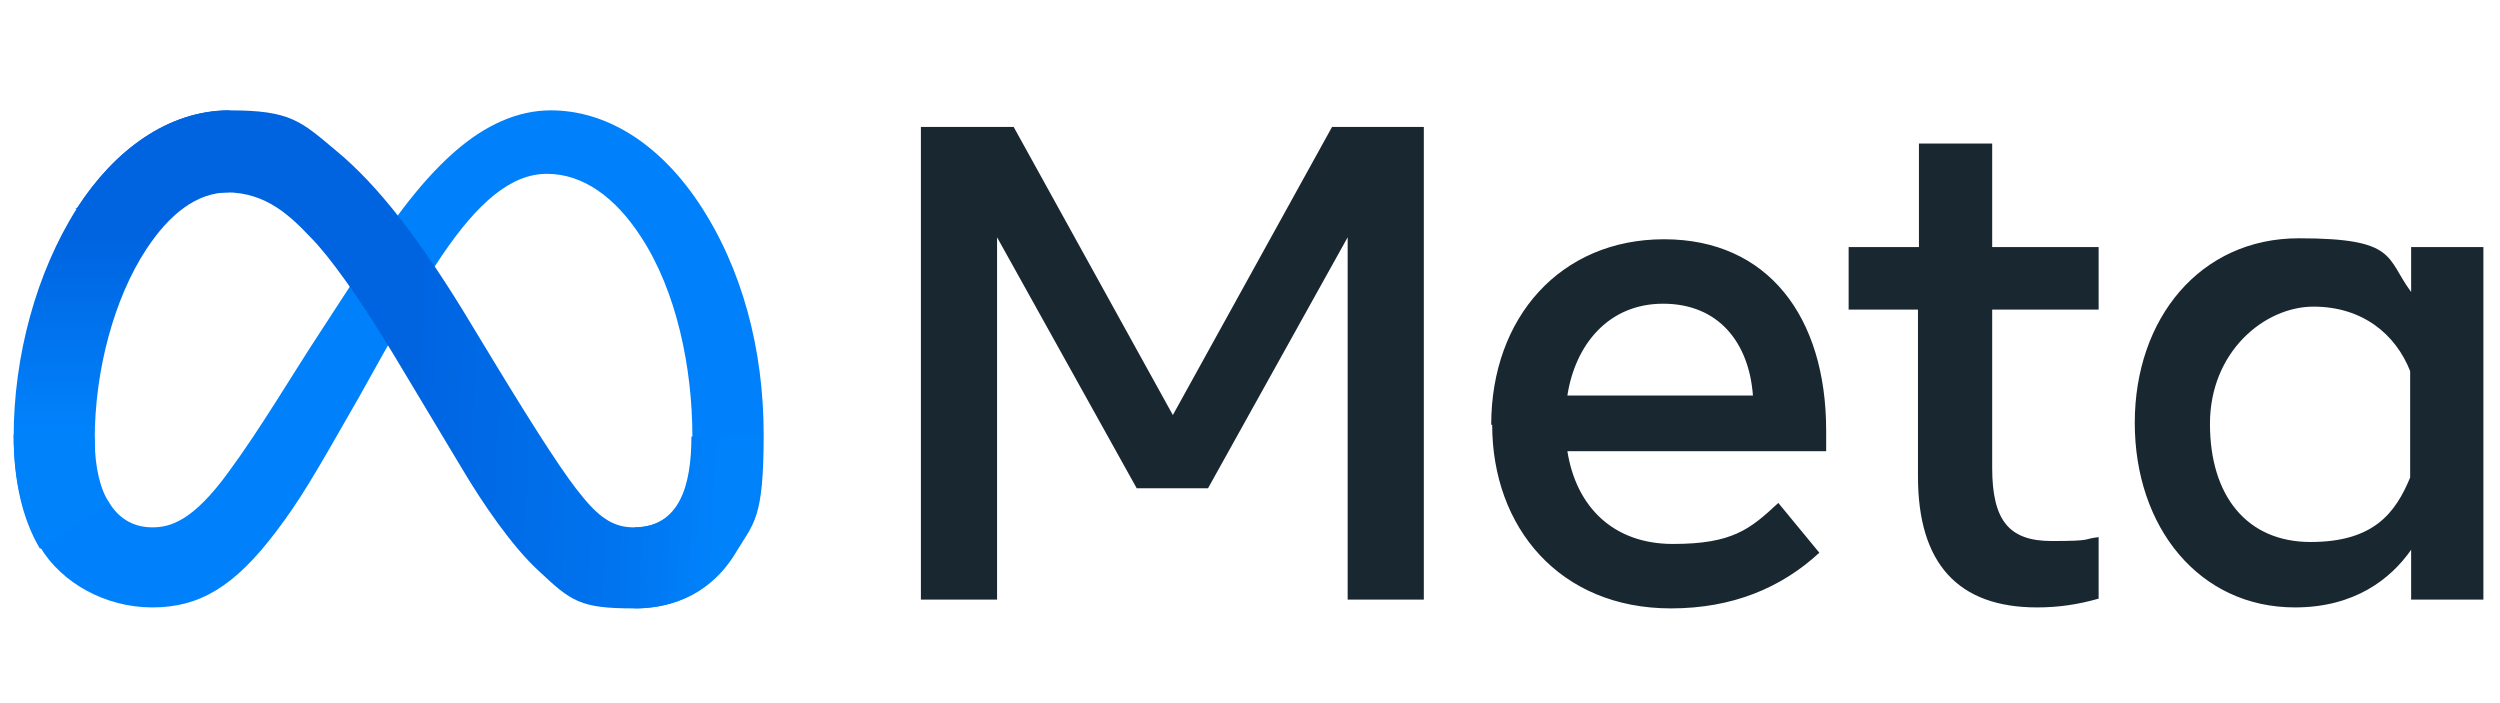<?xml version="1.0" encoding="UTF-8"?>
<svg xmlns="http://www.w3.org/2000/svg" version="1.1" xmlns:xlink="http://www.w3.org/1999/xlink" viewBox="0 0 256 72">
  <defs>
    <style>
      .cls-1 {
        fill: #0081fb;
      }

      .cls-2 {
        fill: url(#linear-gradient-2);
      }

      .cls-3 {
        fill: #192830;
      }

      .cls-4 {
        fill: url(#linear-gradient);
      }
    </style>
    <linearGradient id="linear-gradient" x1="-350.9" y1="465.3" x2="-332.1" y2="466.2" gradientTransform="translate(1004.1 -1271.9) scale(2.8)" gradientUnits="userSpaceOnUse">
      <stop offset="0" stop-color="#0064e1"/>
      <stop offset=".4" stop-color="#0064e1"/>
      <stop offset=".8" stop-color="#0073ee"/>
      <stop offset="1" stop-color="#0082fb"/>
    </linearGradient>
    <linearGradient id="linear-gradient-2" x1="-352.9" y1="469.9" x2="-352.9" y2="462.9" gradientTransform="translate(1004.1 -1271.9) scale(2.8)" gradientUnits="userSpaceOnUse">
      <stop offset="0" stop-color="#0082fb"/>
      <stop offset="1" stop-color="#0064e0"/>
    </linearGradient>
  </defs>
  <!-- Generator: Adobe Illustrator 28.7.2, SVG Export Plug-In . SVG Version: 1.2.0 Build 154)  -->
  <g>
    <g id="Layer_1">
      <g>
        <path class="cls-1" d="M9.7,45c0,2.9.6,5.2,1.5,6.5,1.1,1.8,2.7,2.5,4.4,2.5s4.1-.5,7.9-5.8c3.1-4.2,6.6-10.1,9.1-13.9l4.1-6.3c2.8-4.4,6.1-9.2,9.9-12.5,3.1-2.7,6.4-4.2,9.8-4.2,5.6,0,11,3.3,15.1,9.4,4.5,6.7,6.7,15.1,6.7,23.8s-1,9-2.8,12c-1.7,2.9-4.9,5.8-10.4,5.8v-8.3c4.7,0,5.9-4.3,5.9-9.3,0-7-1.6-14.9-5.3-20.5-2.6-4-5.9-6.4-9.6-6.4s-7.1,3-10.7,8.3c-1.9,2.8-3.9,6.3-6.1,10.2l-2.4,4.3c-4.9,8.6-6.1,10.6-8.5,13.8-4.3,5.7-7.9,7.8-12.7,7.8s-9.3-2.5-11.5-6.2c-1.8-3-2.7-7-2.7-11.5l8.3.3Z"/>
        <path class="cls-4" d="M7.9,21.3c3.8-5.9,9.3-10,15.6-10s7.3,1.1,11,4.2c4.1,3.4,8.5,8.9,14,18.1l2,3.3c4.8,7.9,7.5,12,9.1,13.9,2,2.5,3.5,3.2,5.3,3.2,4.7,0,5.9-4.3,5.9-9.3l7.3-.2c0,5.2-1,9-2.8,12-1.7,2.9-4.9,5.8-10.4,5.8s-6.4-.7-9.8-3.9c-2.6-2.4-5.6-6.7-7.9-10.6l-6.9-11.5c-3.5-5.8-6.6-10.1-8.5-12-2-2.1-4.5-4.6-8.6-4.6s-6.1,2.3-8.4,5.8l-7.1-4.2Z"/>
        <path class="cls-2" d="M23.4,19.7c-3.3,0-6.1,2.3-8.4,5.8-3.3,5-5.3,12.4-5.3,19.5s.6,5.2,1.5,6.5l-7.1,4.7c-1.8-3-2.7-7-2.7-11.5,0-8.2,2.3-16.8,6.5-23.4,3.8-5.9,9.3-10,15.6-10v8.3Z"/>
        <path class="cls-3" d="M94.2,13h9.6l16.3,29.5,16.3-29.5h9.4v48.4h-7.8V24.3l-14.3,25.7h-7.3l-14.3-25.7v37.1h-7.8V13h0ZM170.3,31.1c-5.6,0-9,4.2-9.8,9.4h19c-.4-5.4-3.5-9.4-9.2-9.4h0ZM152.7,43.5c0-11,7.1-19,17.7-19s16.6,7.9,16.6,19.6v2.1h-26.5c.9,5.7,4.7,9.5,10.8,9.5s7.9-1.5,10.8-4.2l4.2,5.1c-3.9,3.6-8.9,5.7-15.2,5.7-11.4,0-18.3-8.3-18.3-18.8ZM196.5,31.7h-7.2v-6.4h7.2v-10.6h7.5v10.6h10.9v6.4h-10.9v16.2c0,5.5,1.8,7.5,6.1,7.5s3.1-.2,4.8-.4v6.3c-2.1.6-4.1.9-6.3.9-8.1,0-12.2-4.5-12.2-13.4v-17.1ZM246.8,38c-1.5-3.8-4.9-6.6-9.9-6.6s-10.6,4.6-10.6,12,3.8,12.1,10.3,12.1,8.7-3,10.2-6.6v-10.8ZM254.3,61.4h-7.4v-5.1c-2.1,3-5.8,5.9-11.9,5.9-9.8,0-16.4-8.2-16.4-18.9s6.7-18.9,16.8-18.9,8.9,2,11.5,5.5v-4.6h7.4v36.1Z"/>
      </g>
    </g>
  </g>
</svg>